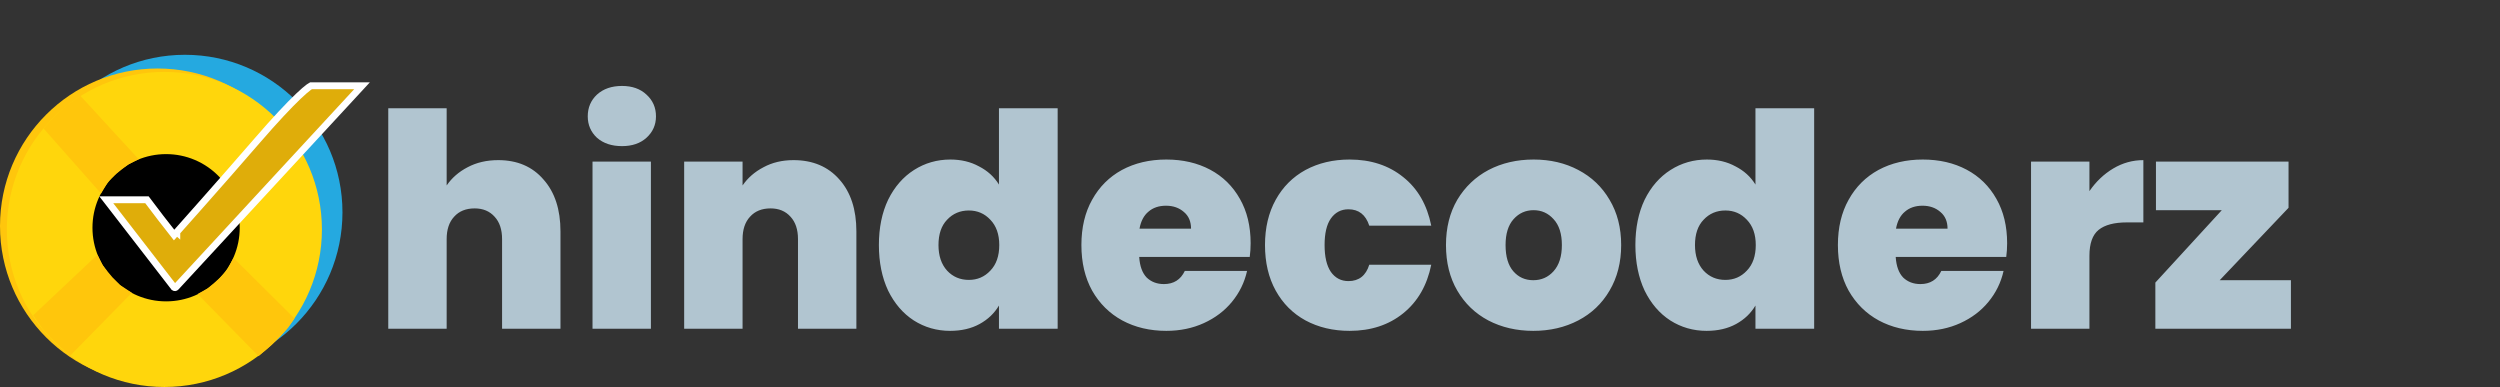 <svg width="730" height="113" viewBox="0 0 730 113" fill="none" xmlns="http://www.w3.org/2000/svg">
<rect x="0" y="0" width="730" height="113" fill="#333333" stroke="none"/>
<circle cx="54" cy="62" r="46" fill="#25A9E0"/>
<circle cx="46" cy="66" r="46" fill="#FFC60C"/>
<circle cx="48" cy="67" r="46" fill="#FFD60C"/>
<circle cx="48.5" cy="66.5" r="21.5" fill="black"/>
<path d="M23.5 28L40.5 46.5L39.5 47L37.5 48L35.5 49.5L33.916 50.787L31.55 53.081L29.5 56.5L12.7 37.5L14.65 35.314L16.895 33.05L19.55 30.697L23.5 28Z" fill="#FFC60C"/>
<path d="M75.5 104L57.704 85.857L58.678 85.307L60.625 84.207L62.547 82.609L64.064 81.243L66.311 78.833L68.185 75.314L86 93L84.101 95.737L81.975 98.112L79.441 100.595L75.5 104Z" fill="#FFC60C"/>
<path d="M9.678 92.072L28.453 74.379L28.959 75.379L29.97 77.379L31.488 79.367L32.791 80.938L35.114 83.276L38.5 85.5L20.492 103.851L17.082 100.849L14.79 98.634L12.408 96.004L9.678 92.072Z" fill="#FFC60C"/>
<path d="M86.448 45.89L84.073 48.461L79.318 53.607L51.371 83.856L51.365 83.863L51.359 83.87C51.228 84.016 51.007 84.043 50.843 83.932L31.038 58.336H31.04H31.047H31.054H31.061H31.068H31.075H31.082H31.089H31.096H31.103H31.11H31.117H31.124H31.131H31.137H31.145H31.151H31.158H31.165H31.172H31.179H31.186H31.193H31.2H31.207H31.213H31.22H31.227H31.234H31.241H31.248H31.255H31.261H31.268H31.275H31.282H31.289H31.296H31.302H31.309H31.316H31.323H31.329H31.336H31.343H31.35H31.356H31.363H31.37H31.377H31.383H31.39H31.397H31.403H31.41H31.417H31.423H31.43H31.437H31.443H31.45H31.456H31.463H31.47H31.476H31.483H31.489H31.496H31.502H31.509H31.515H31.522H31.529H31.535H31.541H31.548H31.554H31.561H31.567H31.574H31.58H31.587H31.593H31.599H31.606H31.612H31.619H31.625H31.631H31.637H31.644H31.65H31.656H31.663H31.669H36.473H42.915L46.885 63.575L46.89 63.581L46.895 63.587L50.097 67.685L50.834 68.628L51.631 67.736L50.885 67.07C51.631 67.736 51.631 67.736 51.631 67.736L51.632 67.735L51.633 67.733L51.64 67.725L51.668 67.694L51.778 67.571L52.203 67.095C52.574 66.678 53.117 66.069 53.8 65.3C55.168 63.762 57.103 61.584 59.371 59.019C63.906 53.891 69.775 47.221 75.104 41.053C80.419 34.904 84.389 30.714 87.093 28.132C88.449 26.838 89.467 25.967 90.165 25.457C90.464 25.238 90.676 25.107 90.812 25.037H90.919H99.46L105.715 25.037L86.448 45.89Z" fill="#DFAD0A" stroke="white" stroke-width="2"/>
<path d="M145.475 46.758C151.043 46.758 155.451 48.643 158.699 52.413C162.005 56.125 163.658 61.171 163.658 67.551V96H146.606V69.813C146.606 67.029 145.881 64.854 144.431 63.288C142.981 61.664 141.038 60.852 138.602 60.852C136.05 60.852 134.049 61.664 132.599 63.288C131.149 64.854 130.424 67.029 130.424 69.813V96H113.372V31.62H130.424V54.153C131.932 51.949 133.962 50.18 136.514 48.846C139.124 47.454 142.111 46.758 145.475 46.758ZM181.628 42.669C178.612 42.669 176.176 41.857 174.32 40.233C172.522 38.551 171.623 36.463 171.623 33.969C171.623 31.417 172.522 29.3 174.32 27.618C176.176 25.936 178.612 25.095 181.628 25.095C184.586 25.095 186.964 25.936 188.762 27.618C190.618 29.3 191.546 31.417 191.546 33.969C191.546 36.463 190.618 38.551 188.762 40.233C186.964 41.857 184.586 42.669 181.628 42.669ZM190.067 47.193V96H173.015V47.193H190.067ZM231.706 46.758C237.332 46.758 241.798 48.643 245.104 52.413C248.41 56.125 250.063 61.171 250.063 67.551V96H233.011V69.813C233.011 67.029 232.286 64.854 230.836 63.288C229.386 61.664 227.443 60.852 225.007 60.852C222.455 60.852 220.454 61.664 219.004 63.288C217.554 64.854 216.829 67.029 216.829 69.813V96H199.777V47.193H216.829V54.153C218.337 51.949 220.367 50.18 222.919 48.846C225.471 47.454 228.4 46.758 231.706 46.758ZM256.636 71.553C256.636 66.507 257.535 62.099 259.333 58.329C261.189 54.559 263.712 51.659 266.902 49.629C270.092 47.599 273.63 46.584 277.516 46.584C280.648 46.584 283.432 47.251 285.868 48.585C288.362 49.861 290.305 51.63 291.697 53.892V31.62H308.836V96H291.697V89.214C290.363 91.476 288.478 93.274 286.042 94.608C283.606 95.942 280.735 96.609 277.429 96.609C273.543 96.609 270.005 95.594 266.815 93.564C263.683 91.534 261.189 88.634 259.333 84.864C257.535 81.036 256.636 76.599 256.636 71.553ZM291.784 71.553C291.784 68.421 290.914 65.956 289.174 64.158C287.492 62.36 285.404 61.461 282.91 61.461C280.358 61.461 278.241 62.36 276.559 64.158C274.877 65.898 274.036 68.363 274.036 71.553C274.036 74.685 274.877 77.179 276.559 79.035C278.241 80.833 280.358 81.732 282.91 81.732C285.404 81.732 287.492 80.833 289.174 79.035C290.914 77.237 291.784 74.743 291.784 71.553ZM365.185 71.031C365.185 72.365 365.098 73.699 364.924 75.033H332.647C332.821 77.701 333.546 79.702 334.822 81.036C336.156 82.312 337.838 82.95 339.868 82.95C342.71 82.95 344.74 81.674 345.958 79.122H364.141C363.387 82.486 361.908 85.502 359.704 88.17C357.558 90.78 354.832 92.839 351.526 94.347C348.22 95.855 344.566 96.609 340.564 96.609C335.75 96.609 331.458 95.594 327.688 93.564C323.976 91.534 321.047 88.634 318.901 84.864C316.813 81.094 315.769 76.657 315.769 71.553C315.769 66.449 316.813 62.041 318.901 58.329C320.989 54.559 323.889 51.659 327.601 49.629C331.371 47.599 335.692 46.584 340.564 46.584C345.378 46.584 349.641 47.57 353.353 49.542C357.065 51.514 359.965 54.356 362.053 58.068C364.141 61.722 365.185 66.043 365.185 71.031ZM347.785 66.768C347.785 64.68 347.089 63.056 345.697 61.896C344.305 60.678 342.565 60.069 340.477 60.069C338.389 60.069 336.678 60.649 335.344 61.809C334.01 62.911 333.14 64.564 332.734 66.768H347.785ZM369.379 71.553C369.379 66.507 370.423 62.099 372.511 58.329C374.599 54.559 377.499 51.659 381.211 49.629C384.981 47.599 389.273 46.584 394.087 46.584C400.293 46.584 405.513 48.295 409.747 51.717C413.981 55.081 416.707 59.808 417.925 65.898H399.829C398.785 62.708 396.755 61.113 393.739 61.113C391.593 61.113 389.882 62.012 388.606 63.81C387.388 65.55 386.779 68.131 386.779 71.553C386.779 74.975 387.388 77.585 388.606 79.383C389.882 81.181 391.593 82.08 393.739 82.08C396.813 82.08 398.843 80.485 399.829 77.295H417.925C416.707 83.327 413.981 88.054 409.747 91.476C405.513 94.898 400.293 96.609 394.087 96.609C389.273 96.609 384.981 95.594 381.211 93.564C377.499 91.534 374.599 88.634 372.511 84.864C370.423 81.094 369.379 76.657 369.379 71.553ZM447.716 96.609C442.844 96.609 438.465 95.594 434.579 93.564C430.751 91.534 427.735 88.634 425.531 84.864C423.327 81.094 422.225 76.657 422.225 71.553C422.225 66.507 423.327 62.099 425.531 58.329C427.793 54.559 430.838 51.659 434.666 49.629C438.552 47.599 442.931 46.584 447.803 46.584C452.675 46.584 457.025 47.599 460.853 49.629C464.739 51.659 467.784 54.559 469.988 58.329C472.25 62.099 473.381 66.507 473.381 71.553C473.381 76.599 472.25 81.036 469.988 84.864C467.784 88.634 464.739 91.534 460.853 93.564C456.967 95.594 452.588 96.609 447.716 96.609ZM447.716 81.819C450.094 81.819 452.066 80.949 453.632 79.209C455.256 77.411 456.068 74.859 456.068 71.553C456.068 68.247 455.256 65.724 453.632 63.984C452.066 62.244 450.123 61.374 447.803 61.374C445.483 61.374 443.54 62.244 441.974 63.984C440.408 65.724 439.625 68.247 439.625 71.553C439.625 74.917 440.379 77.469 441.887 79.209C443.395 80.949 445.338 81.819 447.716 81.819ZM477.534 71.553C477.534 66.507 478.433 62.099 480.231 58.329C482.087 54.559 484.61 51.659 487.8 49.629C490.99 47.599 494.528 46.584 498.414 46.584C501.546 46.584 504.33 47.251 506.766 48.585C509.26 49.861 511.203 51.63 512.595 53.892V31.62H529.734V96H512.595V89.214C511.261 91.476 509.376 93.274 506.94 94.608C504.504 95.942 501.633 96.609 498.327 96.609C494.441 96.609 490.903 95.594 487.713 93.564C484.581 91.534 482.087 88.634 480.231 84.864C478.433 81.036 477.534 76.599 477.534 71.553ZM512.682 71.553C512.682 68.421 511.812 65.956 510.072 64.158C508.39 62.36 506.302 61.461 503.808 61.461C501.256 61.461 499.139 62.36 497.457 64.158C495.775 65.898 494.934 68.363 494.934 71.553C494.934 74.685 495.775 77.179 497.457 79.035C499.139 80.833 501.256 81.732 503.808 81.732C506.302 81.732 508.39 80.833 510.072 79.035C511.812 77.237 512.682 74.743 512.682 71.553ZM586.083 71.031C586.083 72.365 585.996 73.699 585.822 75.033H553.545C553.719 77.701 554.444 79.702 555.72 81.036C557.054 82.312 558.736 82.95 560.766 82.95C563.608 82.95 565.638 81.674 566.856 79.122H585.039C584.285 82.486 582.806 85.502 580.602 88.17C578.456 90.78 575.73 92.839 572.424 94.347C569.118 95.855 565.464 96.609 561.462 96.609C556.648 96.609 552.356 95.594 548.586 93.564C544.874 91.534 541.945 88.634 539.799 84.864C537.711 81.094 536.667 76.657 536.667 71.553C536.667 66.449 537.711 62.041 539.799 58.329C541.887 54.559 544.787 51.659 548.499 49.629C552.269 47.599 556.59 46.584 561.462 46.584C566.276 46.584 570.539 47.57 574.251 49.542C577.963 51.514 580.863 54.356 582.951 58.068C585.039 61.722 586.083 66.043 586.083 71.031ZM568.683 66.768C568.683 64.68 567.987 63.056 566.595 61.896C565.203 60.678 563.463 60.069 561.375 60.069C559.287 60.069 557.576 60.649 556.242 61.809C554.908 62.911 554.038 64.564 553.632 66.768H568.683ZM610.114 55.806C612.028 53.022 614.348 50.818 617.074 49.194C619.8 47.57 622.729 46.758 625.861 46.758V64.941H621.076C617.364 64.941 614.609 65.666 612.811 67.116C611.013 68.566 610.114 71.089 610.114 74.685V96H593.062V47.193H610.114V55.806ZM648.156 81.819H668.949V96H629.364V82.515L648.765 61.374H629.538V47.193H668.253V60.678L648.156 81.819Z" fill="#B1C5D0"/>
</svg>
